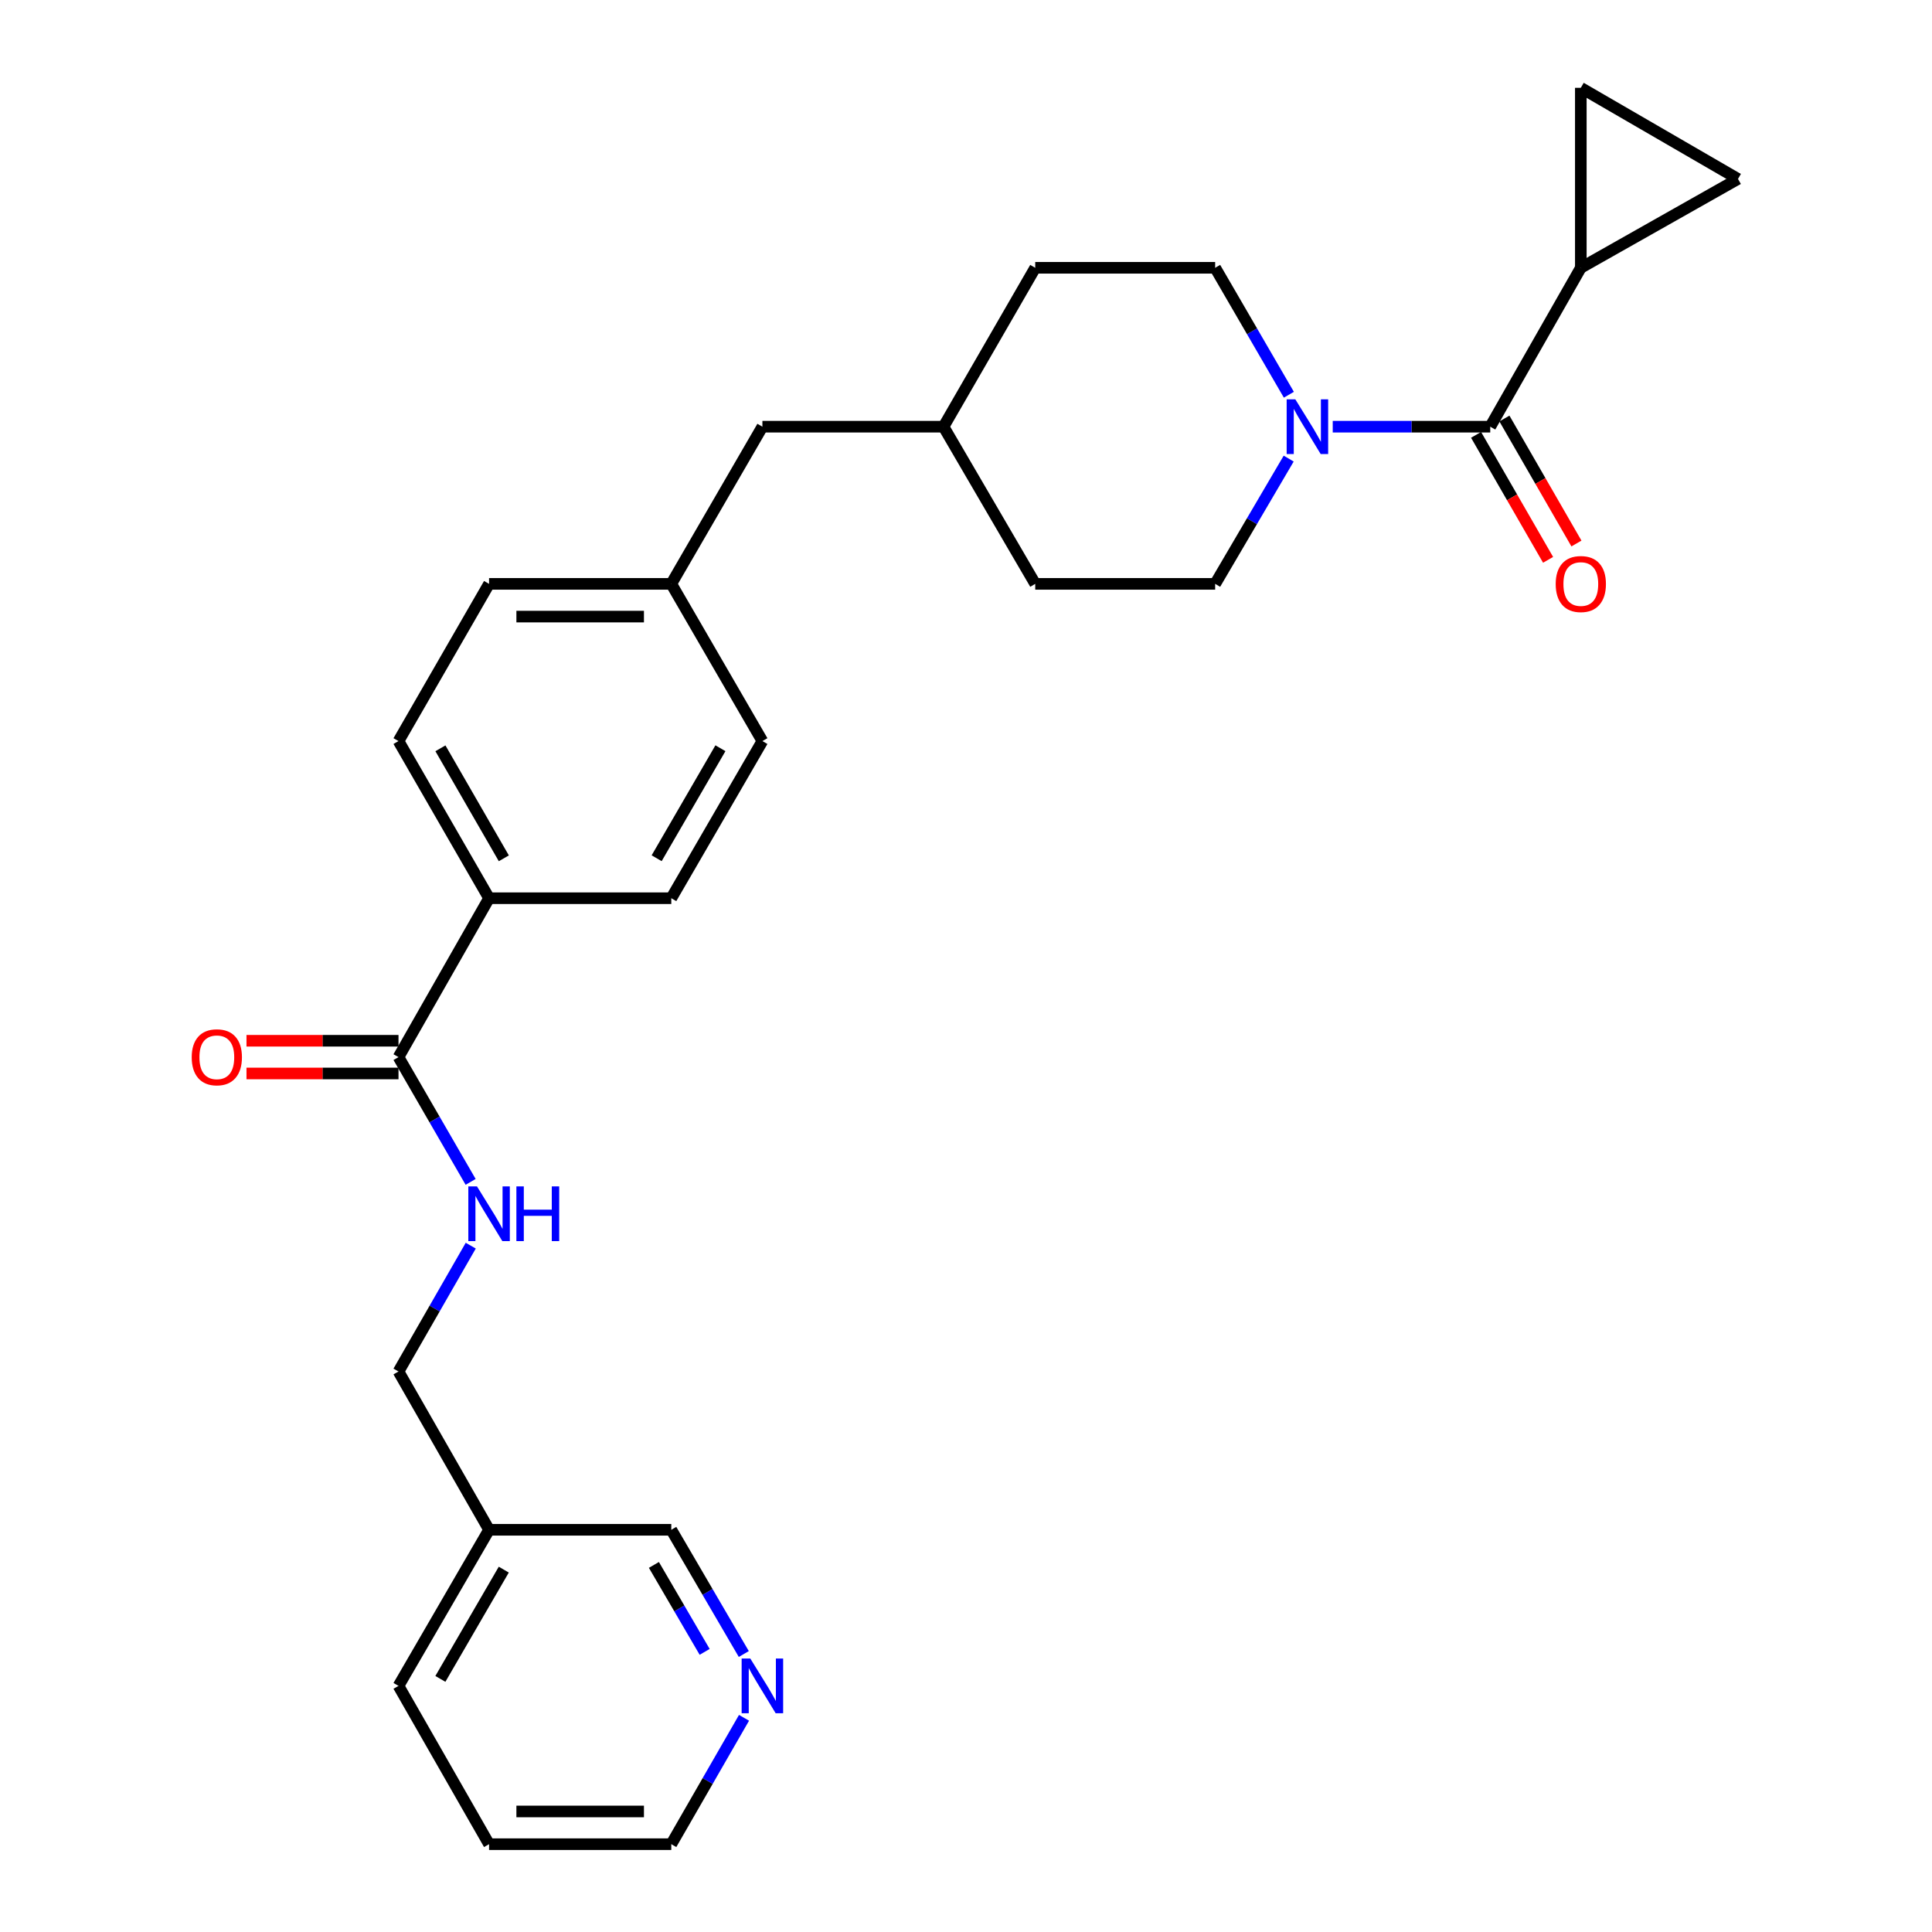 <?xml version='1.0' encoding='iso-8859-1'?>
<svg version='1.1' baseProfile='full'
              xmlns='http://www.w3.org/2000/svg'
                      xmlns:rdkit='http://www.rdkit.org/xml'
                      xmlns:xlink='http://www.w3.org/1999/xlink'
                  xml:space='preserve'
width='1000px' height='1000px' viewBox='0 0 1000 1000'>
<!-- END OF HEADER -->
<rect style='opacity:1.0;fill:#FFFFFF;stroke:none' width='1000' height='1000' x='0' y='0'> </rect>
<path class='bond-0' d='M 771.349,220.853 L 730.586,220.853' style='fill:none;fill-rule:evenodd;stroke:#000000;stroke-width:6px;stroke-linecap:butt;stroke-linejoin:miter;stroke-opacity:1' />
<path class='bond-0' d='M 730.586,220.853 L 689.822,220.853' style='fill:none;fill-rule:evenodd;stroke:#0000FF;stroke-width:6px;stroke-linecap:butt;stroke-linejoin:miter;stroke-opacity:1' />
<path class='bond-1' d='M 771.349,220.853 L 818.228,138.61' style='fill:none;fill-rule:evenodd;stroke:#000000;stroke-width:6px;stroke-linecap:butt;stroke-linejoin:miter;stroke-opacity:1' />
<path class='bond-7' d='M 764.013,225.08 L 782.65,257.425' style='fill:none;fill-rule:evenodd;stroke:#000000;stroke-width:6px;stroke-linecap:butt;stroke-linejoin:miter;stroke-opacity:1' />
<path class='bond-7' d='M 782.65,257.425 L 801.288,289.771' style='fill:none;fill-rule:evenodd;stroke:#FF0000;stroke-width:6px;stroke-linecap:butt;stroke-linejoin:miter;stroke-opacity:1' />
<path class='bond-7' d='M 778.685,216.626 L 797.323,248.971' style='fill:none;fill-rule:evenodd;stroke:#000000;stroke-width:6px;stroke-linecap:butt;stroke-linejoin:miter;stroke-opacity:1' />
<path class='bond-7' d='M 797.323,248.971 L 815.96,281.317' style='fill:none;fill-rule:evenodd;stroke:#FF0000;stroke-width:6px;stroke-linecap:butt;stroke-linejoin:miter;stroke-opacity:1' />
<path class='bond-8' d='M 667.114,204.315 L 648.038,171.463' style='fill:none;fill-rule:evenodd;stroke:#0000FF;stroke-width:6px;stroke-linecap:butt;stroke-linejoin:miter;stroke-opacity:1' />
<path class='bond-8' d='M 648.038,171.463 L 628.963,138.61' style='fill:none;fill-rule:evenodd;stroke:#000000;stroke-width:6px;stroke-linecap:butt;stroke-linejoin:miter;stroke-opacity:1' />
<path class='bond-9' d='M 667.021,237.371 L 647.992,269.791' style='fill:none;fill-rule:evenodd;stroke:#0000FF;stroke-width:6px;stroke-linecap:butt;stroke-linejoin:miter;stroke-opacity:1' />
<path class='bond-9' d='M 647.992,269.791 L 628.963,302.211' style='fill:none;fill-rule:evenodd;stroke:#000000;stroke-width:6px;stroke-linecap:butt;stroke-linejoin:miter;stroke-opacity:1' />
<path class='bond-3' d='M 818.228,138.61 L 818.228,45.455' style='fill:none;fill-rule:evenodd;stroke:#000000;stroke-width:6px;stroke-linecap:butt;stroke-linejoin:miter;stroke-opacity:1' />
<path class='bond-4' d='M 818.228,138.61 L 899.586,92.616' style='fill:none;fill-rule:evenodd;stroke:#000000;stroke-width:6px;stroke-linecap:butt;stroke-linejoin:miter;stroke-opacity:1' />
<path class='bond-2' d='M 206.262,547.161 L 253.141,464.918' style='fill:none;fill-rule:evenodd;stroke:#000000;stroke-width:6px;stroke-linecap:butt;stroke-linejoin:miter;stroke-opacity:1' />
<path class='bond-5' d='M 206.262,547.161 L 224.931,579.448' style='fill:none;fill-rule:evenodd;stroke:#000000;stroke-width:6px;stroke-linecap:butt;stroke-linejoin:miter;stroke-opacity:1' />
<path class='bond-5' d='M 224.931,579.448 L 243.6,611.736' style='fill:none;fill-rule:evenodd;stroke:#0000FF;stroke-width:6px;stroke-linecap:butt;stroke-linejoin:miter;stroke-opacity:1' />
<path class='bond-10' d='M 206.262,538.694 L 166.923,538.694' style='fill:none;fill-rule:evenodd;stroke:#000000;stroke-width:6px;stroke-linecap:butt;stroke-linejoin:miter;stroke-opacity:1' />
<path class='bond-10' d='M 166.923,538.694 L 127.583,538.694' style='fill:none;fill-rule:evenodd;stroke:#FF0000;stroke-width:6px;stroke-linecap:butt;stroke-linejoin:miter;stroke-opacity:1' />
<path class='bond-10' d='M 206.262,555.628 L 166.923,555.628' style='fill:none;fill-rule:evenodd;stroke:#000000;stroke-width:6px;stroke-linecap:butt;stroke-linejoin:miter;stroke-opacity:1' />
<path class='bond-10' d='M 166.923,555.628 L 127.583,555.628' style='fill:none;fill-rule:evenodd;stroke:#FF0000;stroke-width:6px;stroke-linecap:butt;stroke-linejoin:miter;stroke-opacity:1' />
<path class='bond-27' d='M 818.228,45.455 L 899.586,92.616' style='fill:none;fill-rule:evenodd;stroke:#000000;stroke-width:6px;stroke-linecap:butt;stroke-linejoin:miter;stroke-opacity:1' />
<path class='bond-15' d='M 243.66,644.751 L 224.961,677.319' style='fill:none;fill-rule:evenodd;stroke:#0000FF;stroke-width:6px;stroke-linecap:butt;stroke-linejoin:miter;stroke-opacity:1' />
<path class='bond-15' d='M 224.961,677.319 L 206.262,709.887' style='fill:none;fill-rule:evenodd;stroke:#000000;stroke-width:6px;stroke-linecap:butt;stroke-linejoin:miter;stroke-opacity:1' />
<path class='bond-6' d='M 253.141,464.918 L 206.262,383.579' style='fill:none;fill-rule:evenodd;stroke:#000000;stroke-width:6px;stroke-linecap:butt;stroke-linejoin:miter;stroke-opacity:1' />
<path class='bond-6' d='M 260.781,444.262 L 227.966,387.324' style='fill:none;fill-rule:evenodd;stroke:#000000;stroke-width:6px;stroke-linecap:butt;stroke-linejoin:miter;stroke-opacity:1' />
<path class='bond-29' d='M 253.141,464.918 L 347.454,464.918' style='fill:none;fill-rule:evenodd;stroke:#000000;stroke-width:6px;stroke-linecap:butt;stroke-linejoin:miter;stroke-opacity:1' />
<path class='bond-21' d='M 628.963,138.61 L 535.835,138.61' style='fill:none;fill-rule:evenodd;stroke:#000000;stroke-width:6px;stroke-linecap:butt;stroke-linejoin:miter;stroke-opacity:1' />
<path class='bond-20' d='M 628.963,302.211 L 535.835,302.211' style='fill:none;fill-rule:evenodd;stroke:#000000;stroke-width:6px;stroke-linecap:butt;stroke-linejoin:miter;stroke-opacity:1' />
<path class='bond-11' d='M 384.985,856.114 L 366.219,823.967' style='fill:none;fill-rule:evenodd;stroke:#0000FF;stroke-width:6px;stroke-linecap:butt;stroke-linejoin:miter;stroke-opacity:1' />
<path class='bond-11' d='M 366.219,823.967 L 347.454,791.819' style='fill:none;fill-rule:evenodd;stroke:#000000;stroke-width:6px;stroke-linecap:butt;stroke-linejoin:miter;stroke-opacity:1' />
<path class='bond-11' d='M 364.73,855.007 L 351.595,832.504' style='fill:none;fill-rule:evenodd;stroke:#0000FF;stroke-width:6px;stroke-linecap:butt;stroke-linejoin:miter;stroke-opacity:1' />
<path class='bond-11' d='M 351.595,832.504 L 338.459,810' style='fill:none;fill-rule:evenodd;stroke:#000000;stroke-width:6px;stroke-linecap:butt;stroke-linejoin:miter;stroke-opacity:1' />
<path class='bond-30' d='M 385.104,889.137 L 366.279,921.841' style='fill:none;fill-rule:evenodd;stroke:#0000FF;stroke-width:6px;stroke-linecap:butt;stroke-linejoin:miter;stroke-opacity:1' />
<path class='bond-30' d='M 366.279,921.841 L 347.454,954.545' style='fill:none;fill-rule:evenodd;stroke:#000000;stroke-width:6px;stroke-linecap:butt;stroke-linejoin:miter;stroke-opacity:1' />
<path class='bond-12' d='M 347.454,464.918 L 394.615,383.579' style='fill:none;fill-rule:evenodd;stroke:#000000;stroke-width:6px;stroke-linecap:butt;stroke-linejoin:miter;stroke-opacity:1' />
<path class='bond-12' d='M 339.879,444.224 L 372.891,387.286' style='fill:none;fill-rule:evenodd;stroke:#000000;stroke-width:6px;stroke-linecap:butt;stroke-linejoin:miter;stroke-opacity:1' />
<path class='bond-13' d='M 206.262,383.579 L 253.141,302.211' style='fill:none;fill-rule:evenodd;stroke:#000000;stroke-width:6px;stroke-linecap:butt;stroke-linejoin:miter;stroke-opacity:1' />
<path class='bond-14' d='M 253.141,791.819 L 206.262,709.887' style='fill:none;fill-rule:evenodd;stroke:#000000;stroke-width:6px;stroke-linecap:butt;stroke-linejoin:miter;stroke-opacity:1' />
<path class='bond-23' d='M 253.141,791.819 L 347.454,791.819' style='fill:none;fill-rule:evenodd;stroke:#000000;stroke-width:6px;stroke-linecap:butt;stroke-linejoin:miter;stroke-opacity:1' />
<path class='bond-25' d='M 253.141,791.819 L 206.262,872.613' style='fill:none;fill-rule:evenodd;stroke:#000000;stroke-width:6px;stroke-linecap:butt;stroke-linejoin:miter;stroke-opacity:1' />
<path class='bond-25' d='M 260.756,812.437 L 227.941,868.993' style='fill:none;fill-rule:evenodd;stroke:#000000;stroke-width:6px;stroke-linecap:butt;stroke-linejoin:miter;stroke-opacity:1' />
<path class='bond-16' d='M 347.454,302.211 L 394.615,220.853' style='fill:none;fill-rule:evenodd;stroke:#000000;stroke-width:6px;stroke-linecap:butt;stroke-linejoin:miter;stroke-opacity:1' />
<path class='bond-18' d='M 347.454,302.211 L 394.615,383.579' style='fill:none;fill-rule:evenodd;stroke:#000000;stroke-width:6px;stroke-linecap:butt;stroke-linejoin:miter;stroke-opacity:1' />
<path class='bond-19' d='M 347.454,302.211 L 253.141,302.211' style='fill:none;fill-rule:evenodd;stroke:#000000;stroke-width:6px;stroke-linecap:butt;stroke-linejoin:miter;stroke-opacity:1' />
<path class='bond-19' d='M 333.307,319.145 L 267.288,319.145' style='fill:none;fill-rule:evenodd;stroke:#000000;stroke-width:6px;stroke-linecap:butt;stroke-linejoin:miter;stroke-opacity:1' />
<path class='bond-17' d='M 394.615,220.853 L 488.364,220.853' style='fill:none;fill-rule:evenodd;stroke:#000000;stroke-width:6px;stroke-linecap:butt;stroke-linejoin:miter;stroke-opacity:1' />
<path class='bond-22' d='M 535.835,302.211 L 488.364,220.853' style='fill:none;fill-rule:evenodd;stroke:#000000;stroke-width:6px;stroke-linecap:butt;stroke-linejoin:miter;stroke-opacity:1' />
<path class='bond-28' d='M 535.835,138.61 L 488.364,220.853' style='fill:none;fill-rule:evenodd;stroke:#000000;stroke-width:6px;stroke-linecap:butt;stroke-linejoin:miter;stroke-opacity:1' />
<path class='bond-24' d='M 347.454,954.545 L 253.141,954.545' style='fill:none;fill-rule:evenodd;stroke:#000000;stroke-width:6px;stroke-linecap:butt;stroke-linejoin:miter;stroke-opacity:1' />
<path class='bond-24' d='M 333.307,937.611 L 267.288,937.611' style='fill:none;fill-rule:evenodd;stroke:#000000;stroke-width:6px;stroke-linecap:butt;stroke-linejoin:miter;stroke-opacity:1' />
<path class='bond-26' d='M 206.262,872.613 L 253.141,954.545' style='fill:none;fill-rule:evenodd;stroke:#000000;stroke-width:6px;stroke-linecap:butt;stroke-linejoin:miter;stroke-opacity:1' />
<path  class='atom-1' d='M 670.456 206.693
L 679.736 221.693
Q 680.656 223.173, 682.136 225.853
Q 683.616 228.533, 683.696 228.693
L 683.696 206.693
L 687.456 206.693
L 687.456 235.013
L 683.576 235.013
L 673.616 218.613
Q 672.456 216.693, 671.216 214.493
Q 670.016 212.293, 669.656 211.613
L 669.656 235.013
L 665.976 235.013
L 665.976 206.693
L 670.456 206.693
' fill='#0000FF'/>
<path  class='atom-6' d='M 246.881 614.077
L 256.161 629.077
Q 257.081 630.557, 258.561 633.237
Q 260.041 635.917, 260.121 636.077
L 260.121 614.077
L 263.881 614.077
L 263.881 642.397
L 260.001 642.397
L 250.041 625.997
Q 248.881 624.077, 247.641 621.877
Q 246.441 619.677, 246.081 618.997
L 246.081 642.397
L 242.401 642.397
L 242.401 614.077
L 246.881 614.077
' fill='#0000FF'/>
<path  class='atom-6' d='M 267.281 614.077
L 271.121 614.077
L 271.121 626.117
L 285.601 626.117
L 285.601 614.077
L 289.441 614.077
L 289.441 642.397
L 285.601 642.397
L 285.601 629.317
L 271.121 629.317
L 271.121 642.397
L 267.281 642.397
L 267.281 614.077
' fill='#0000FF'/>
<path  class='atom-8' d='M 805.228 302.291
Q 805.228 295.491, 808.588 291.691
Q 811.948 287.891, 818.228 287.891
Q 824.508 287.891, 827.868 291.691
Q 831.228 295.491, 831.228 302.291
Q 831.228 309.171, 827.828 313.091
Q 824.428 316.971, 818.228 316.971
Q 811.988 316.971, 808.588 313.091
Q 805.228 309.211, 805.228 302.291
M 818.228 313.771
Q 822.548 313.771, 824.868 310.891
Q 827.228 307.971, 827.228 302.291
Q 827.228 296.731, 824.868 293.931
Q 822.548 291.091, 818.228 291.091
Q 813.908 291.091, 811.548 293.891
Q 809.228 296.691, 809.228 302.291
Q 809.228 308.011, 811.548 310.891
Q 813.908 313.771, 818.228 313.771
' fill='#FF0000'/>
<path  class='atom-11' d='M 99.232 547.241
Q 99.232 540.441, 102.592 536.641
Q 105.952 532.841, 112.232 532.841
Q 118.512 532.841, 121.872 536.641
Q 125.232 540.441, 125.232 547.241
Q 125.232 554.121, 121.832 558.041
Q 118.432 561.921, 112.232 561.921
Q 105.992 561.921, 102.592 558.041
Q 99.232 554.161, 99.232 547.241
M 112.232 558.721
Q 116.552 558.721, 118.872 555.841
Q 121.232 552.921, 121.232 547.241
Q 121.232 541.681, 118.872 538.881
Q 116.552 536.041, 112.232 536.041
Q 107.912 536.041, 105.552 538.841
Q 103.232 541.641, 103.232 547.241
Q 103.232 552.961, 105.552 555.841
Q 107.912 558.721, 112.232 558.721
' fill='#FF0000'/>
<path  class='atom-12' d='M 388.355 858.453
L 397.635 873.453
Q 398.555 874.933, 400.035 877.613
Q 401.515 880.293, 401.595 880.453
L 401.595 858.453
L 405.355 858.453
L 405.355 886.773
L 401.475 886.773
L 391.515 870.373
Q 390.355 868.453, 389.115 866.253
Q 387.915 864.053, 387.555 863.373
L 387.555 886.773
L 383.875 886.773
L 383.875 858.453
L 388.355 858.453
' fill='#0000FF'/>
</svg>
